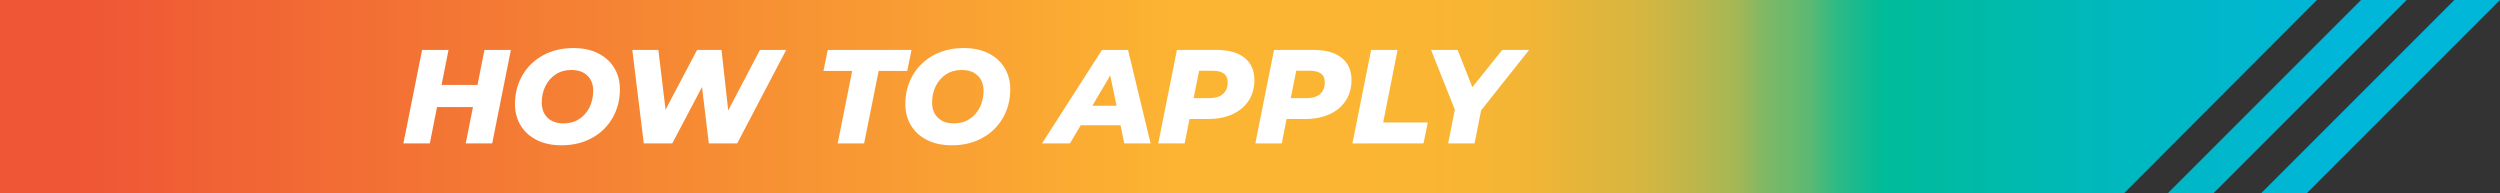 <?xml version="1.0" encoding="UTF-8"?> <svg xmlns="http://www.w3.org/2000/svg" xmlns:xlink="http://www.w3.org/1999/xlink" id="b" width="711.17" height="55" viewBox="0 0 711.17 55"><rect x="0" y="0" width="711.17" height="55" fill="#333333" stroke="none"/><defs><linearGradient id="d" x1="697.78" y1="27.5" x2="21.19" y2="27.5" gradientUnits="userSpaceOnUse"><stop offset=".05" stop-color="#00b6d9"></stop><stop offset=".14" stop-color="#00b8be"></stop><stop offset=".24" stop-color="#00bc99"></stop><stop offset=".24" stop-color="#01bb98"></stop><stop offset=".26" stop-color="#30ba85"></stop><stop offset=".27" stop-color="#5ab973"></stop><stop offset=".29" stop-color="#81b864"></stop><stop offset=".3" stop-color="#a2b756"></stop><stop offset=".32" stop-color="#beb64b"></stop><stop offset=".34" stop-color="#d5b641"></stop><stop offset=".37" stop-color="#e6b53a"></stop><stop offset=".39" stop-color="#f3b535"></stop><stop offset=".43" stop-color="#fab532"></stop><stop offset=".53" stop-color="#fcb532"></stop><stop offset="1" stop-color="#ef5635"></stop></linearGradient><linearGradient id="e" x1="698.38" y1="27.5" x2="11.28" y2="27.5" xlink:href="#d"></linearGradient><linearGradient id="f" x1="698.38" y1="27.5" x2="11.28" y2="27.5" xlink:href="#d"></linearGradient></defs><g id="c"><polygon points="604.19 55 0 55 0 0 659.08 0 604.19 55" fill="url(#d)"></polygon><polygon points="684.63 0 629.63 55 616.64 55 671.64 0 684.63 0" fill="url(#e)"></polygon><polygon points="711.17 0 656.17 55 643.18 55 698.18 0 711.17 0" fill="url(#f)"></polygon><path d="M145.33,14.2l-5.32,26.6h-7.52l2.05-10.34h-10.22l-2.05,10.34h-7.52l5.32-26.6h7.52l-1.98,9.96h10.22l1.98-9.96h7.52Z" fill="#fff"></path><path d="M152.72,39.85c-1.99-.99-3.52-2.37-4.6-4.14-1.08-1.77-1.62-3.8-1.62-6.08,0-3.04.7-5.78,2.11-8.21,1.41-2.43,3.37-4.33,5.89-5.7,2.52-1.37,5.39-2.05,8.61-2.05,2.69,0,5.02.49,7.01,1.48,1.99.99,3.52,2.37,4.6,4.14,1.08,1.77,1.62,3.8,1.62,6.08,0,3.04-.7,5.78-2.11,8.21-1.41,2.43-3.37,4.33-5.89,5.7-2.52,1.37-5.39,2.05-8.61,2.05-2.69,0-5.02-.49-7.01-1.48ZM164.79,33.85c1.27-.84,2.24-1.96,2.93-3.36.68-1.41,1.03-2.96,1.03-4.66,0-1.8-.55-3.24-1.65-4.31-1.1-1.08-2.64-1.61-4.62-1.61-1.67,0-3.14.42-4.41,1.25s-2.24,1.96-2.93,3.36c-.68,1.41-1.03,2.96-1.03,4.66,0,1.8.55,3.24,1.65,4.31,1.1,1.08,2.64,1.61,4.62,1.61,1.67,0,3.14-.42,4.41-1.25Z" fill="#fff"></path><path d="M223.65,14.2l-13.95,26.6h-8.06l-1.94-16.04-8.47,16.04h-8.09l-3.27-26.6h7.41l2.05,16.99,8.97-16.99h6.95l1.9,17.21,9.04-17.21h7.45Z" fill="#fff"></path><path d="M242.42,20.17h-8.17l1.22-5.97h23.83l-1.22,5.97h-8.13l-4.14,20.63h-7.52l4.14-20.63Z" fill="#fff"></path><path d="M263.76,39.85c-1.99-.99-3.52-2.37-4.6-4.14-1.08-1.77-1.62-3.8-1.62-6.08,0-3.04.7-5.78,2.11-8.21,1.41-2.43,3.37-4.33,5.89-5.7,2.52-1.37,5.39-2.05,8.61-2.05,2.69,0,5.02.49,7.01,1.48,1.99.99,3.52,2.37,4.6,4.14,1.08,1.77,1.62,3.8,1.62,6.08,0,3.04-.7,5.78-2.11,8.21-1.41,2.43-3.37,4.33-5.89,5.7-2.52,1.37-5.39,2.05-8.61,2.05-2.69,0-5.02-.49-7.01-1.48ZM275.83,33.85c1.27-.84,2.24-1.96,2.93-3.36.68-1.41,1.03-2.96,1.03-4.66,0-1.8-.55-3.24-1.65-4.31-1.1-1.08-2.64-1.61-4.62-1.61-1.67,0-3.14.42-4.41,1.25s-2.24,1.96-2.93,3.36c-.68,1.41-1.03,2.96-1.03,4.66,0,1.8.55,3.24,1.65,4.31,1.1,1.08,2.64,1.61,4.62,1.61,1.67,0,3.14-.42,4.41-1.25Z" fill="#fff"></path><path d="M318.76,35.63h-11.32l-3.08,5.17h-7.94l17.06-26.6h7.41l6.42,26.6h-7.49l-1.06-5.17ZM317.62,30.08l-1.79-8.63-5.09,8.63h6.88Z" fill="#fff"></path><path d="M354.03,16.44c1.87,1.5,2.81,3.6,2.81,6.31,0,2.23-.54,4.18-1.62,5.85-1.08,1.67-2.61,2.96-4.6,3.88-1.99.91-4.3,1.37-6.93,1.37h-5.32l-1.37,6.95h-7.52l5.32-26.6h11.25c3.45,0,6.11.75,7.98,2.24ZM347.89,26.74c.9-.78,1.35-1.9,1.35-3.34,0-1.09-.36-1.91-1.08-2.45-.72-.54-1.75-.82-3.1-.82h-3.95l-1.56,7.79h4.48c1.67,0,2.96-.39,3.86-1.18Z" fill="#fff"></path><path d="M381.65,16.44c1.87,1.5,2.81,3.6,2.81,6.31,0,2.23-.54,4.18-1.62,5.85-1.08,1.67-2.61,2.96-4.6,3.88-1.99.91-4.3,1.37-6.93,1.37h-5.32l-1.37,6.95h-7.52l5.32-26.6h11.25c3.45,0,6.11.75,7.98,2.24ZM375.52,26.74c.9-.78,1.35-1.9,1.35-3.34,0-1.09-.36-1.91-1.08-2.45-.72-.54-1.75-.82-3.1-.82h-3.95l-1.56,7.79h4.48c1.67,0,2.96-.39,3.86-1.18Z" fill="#fff"></path><path d="M390.05,14.2h7.52l-4.1,20.63h12.69l-1.22,5.97h-20.22l5.32-26.6Z" fill="#fff"></path><path d="M421.33,31.38l-1.86,9.42h-7.52l1.9-9.61-6.76-16.99h7.56l4.18,10.6,8.51-10.6h7.64l-13.64,17.18Z" fill="#fff"></path></g></svg> 